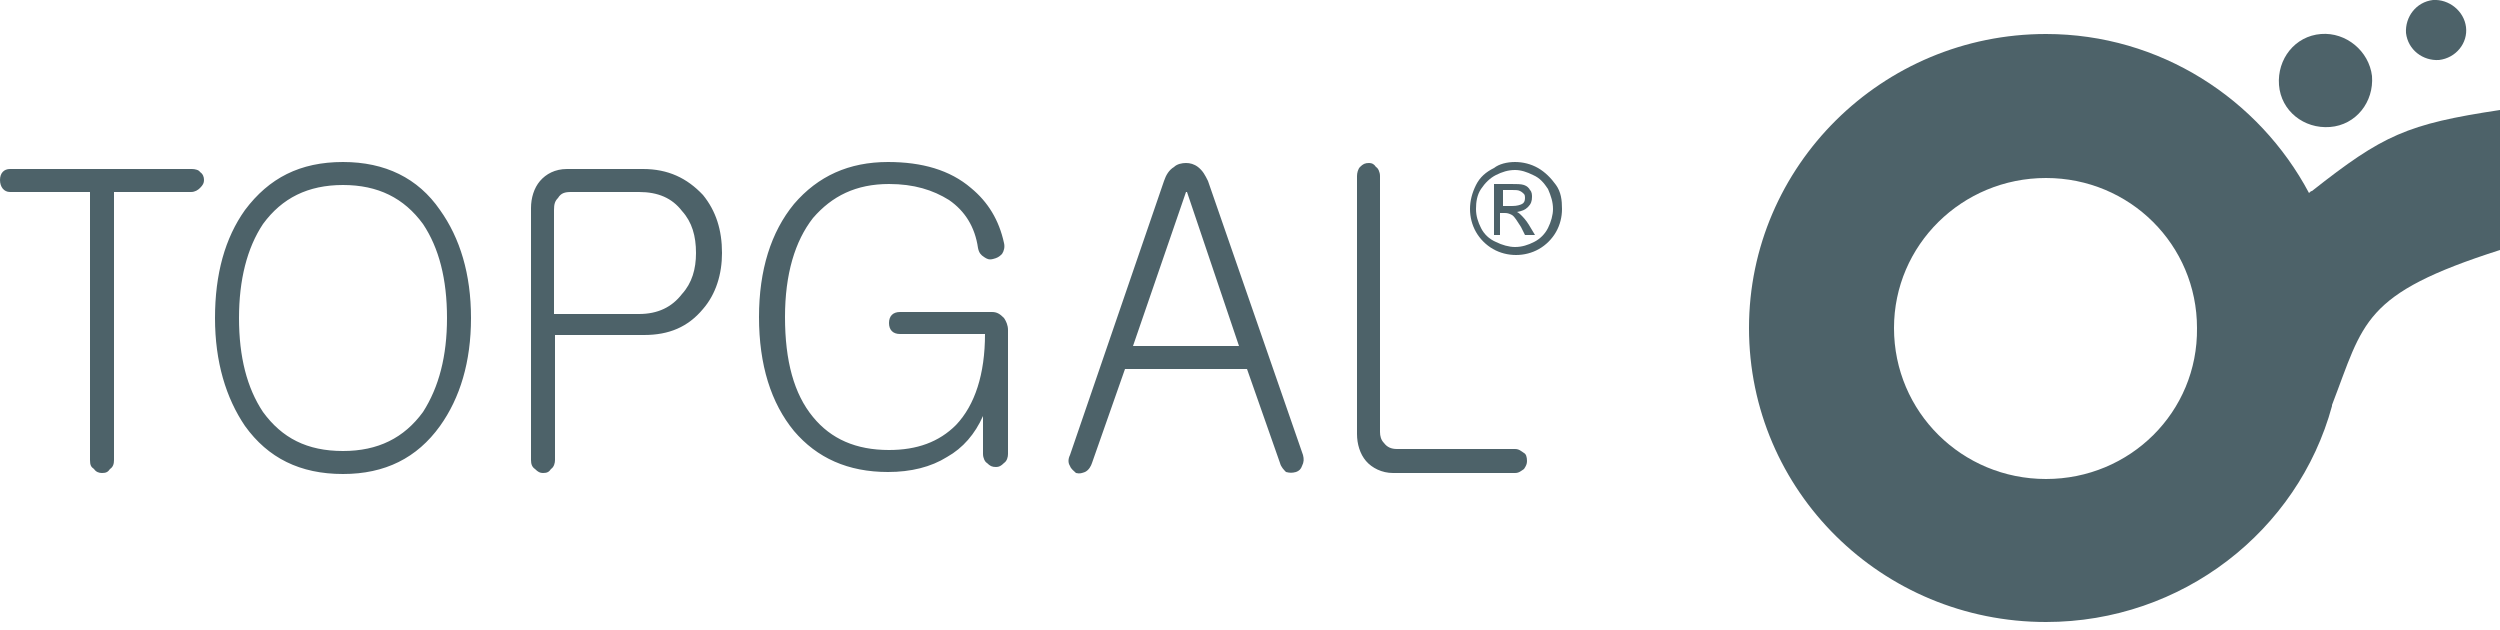 <?xml version="1.0" encoding="utf-8"?>
<!-- Generator: Adobe Illustrator 26.3.1, SVG Export Plug-In . SVG Version: 6.00 Build 0)  -->
<svg version="1.1" id="Vrstva_1" xmlns="http://www.w3.org/2000/svg" xmlns:xlink="http://www.w3.org/1999/xlink" x="0px" y="0px"
	 viewBox="0 0 250 63" style="enable-background:new 0 0 250 63;" xml:space="preserve">
<style type="text/css">
	.st0{fill-rule:evenodd;clip-rule:evenodd;fill:#4D6269;}
</style>
<g id="Page-1">
	<g id="Apple-TV" transform="translate(-735, -207)">
		<g id="logo_Topgal_rect_orange" transform="translate(735, 207)">
			<g id="Padding-Group-2">
				<path id="Fill-1" class="st0" d="M19.2,16.9H1c-0.6,0-1,0.4-1,1.1c0,0.7,0.4,1.2,1,1.2H9V46c0,0.5,0.1,0.7,0.4,0.9
					c0.2,0.3,0.5,0.4,0.8,0.4c0.4,0,0.6-0.1,0.8-0.4c0.3-0.2,0.4-0.5,0.4-0.9V19.2h7.7c0.4,0,0.7-0.2,0.9-0.4
					c0.3-0.3,0.4-0.5,0.4-0.8c0-0.3-0.1-0.6-0.4-0.8C19.9,17,19.5,16.9,19.2,16.9L19.2,16.9z M34.3,16.2c-4.3,0-7.4,1.6-9.8,4.8
					c-2,2.8-3,6.4-3,10.8c0,4.4,1.1,8,3,10.8c2.3,3.2,5.5,4.8,9.8,4.8c4.2,0,7.4-1.6,9.7-4.8c2-2.8,3.1-6.4,3.1-10.8
					c0-4.4-1.1-8-3.1-10.8C41.8,17.8,38.5,16.2,34.3,16.2L34.3,16.2z M34.3,18.5c3.5,0,6.1,1.3,8,3.9c1.6,2.4,2.4,5.5,2.4,9.4
					c0,3.8-0.8,6.9-2.4,9.4c-1.9,2.6-4.5,3.9-8,3.9c-3.6,0-6.1-1.3-8-3.9c-1.6-2.4-2.4-5.5-2.4-9.4c0-3.8,0.8-7,2.4-9.4
					C28.2,19.8,30.8,18.5,34.3,18.5L34.3,18.5z M64.3,16.9h-7.6c-1.2,0-2.1,0.5-2.7,1.2c-0.6,0.7-0.9,1.7-0.9,2.7V46
					c0,0.4,0.1,0.7,0.4,0.9c0.3,0.3,0.5,0.4,0.8,0.4c0.4,0,0.6-0.1,0.8-0.4c0.3-0.2,0.4-0.6,0.4-0.9V33.5h8.9c2.5,0,4.4-0.8,5.9-2.6
					c1.3-1.5,1.9-3.5,1.9-5.6c0-2.3-0.6-4.2-1.9-5.8C68.7,17.8,66.8,16.9,64.3,16.9L64.3,16.9z M63.9,31.4h-8.5V21
					c0-0.6,0.1-0.9,0.4-1.2c0.3-0.5,0.7-0.6,1.3-0.6h6.8c1.9,0,3.3,0.6,4.3,1.9c1,1.1,1.4,2.5,1.4,4.2c0,1.6-0.4,3-1.4,4.1
					C67.2,30.7,65.8,31.4,63.9,31.4L63.9,31.4z M88.8,16.2c-3.9,0-7,1.4-9.4,4.2c-2.3,2.8-3.5,6.6-3.5,11.3c0,4.8,1.2,8.6,3.5,11.4
					c2.3,2.7,5.4,4.1,9.4,4.1c2.3,0,4.3-0.5,5.9-1.5c1.6-0.9,2.8-2.3,3.6-4.1v3.8c0,0.4,0.2,0.8,0.4,0.9c0.3,0.3,0.5,0.4,0.9,0.4
					c0.3,0,0.5-0.1,0.8-0.4c0.3-0.2,0.4-0.6,0.4-0.9V33c0-0.5-0.2-0.9-0.4-1.2c-0.4-0.4-0.7-0.6-1.2-0.6h-9.2
					c-0.7,0-1.1,0.4-1.1,1.1c0,0.7,0.4,1.1,1.1,1.1h8.5c0,4-1,7.1-2.9,9.1c-1.7,1.7-3.9,2.5-6.7,2.5c-3.3,0-5.8-1.1-7.6-3.3
					c-1.9-2.3-2.8-5.6-2.8-10c0-4.3,1-7.6,2.8-9.9c1.9-2.2,4.3-3.4,7.6-3.4c2.5,0,4.4,0.6,6,1.6c1.6,1.1,2.6,2.7,2.9,4.8
					c0.1,0.5,0.3,0.7,0.6,0.9c0.3,0.2,0.5,0.3,0.9,0.2c0.4-0.1,0.6-0.2,0.9-0.5c0.2-0.3,0.3-0.7,0.2-1.1c-0.5-2.3-1.6-4.1-3.3-5.5
					C95,17,92.2,16.2,88.8,16.2L88.8,16.2z M113.3,34.6l5.3-15.4h0.1l5.2,15.4H113.3L113.3,34.6z M116.4,18.1L107,45.5
					c-0.2,0.4-0.2,0.8,0,1.1c0.1,0.3,0.4,0.5,0.6,0.7c0.4,0.1,0.6,0,0.9-0.1c0.4-0.2,0.6-0.6,0.7-0.9l3.3-9.4h12.2l3.3,9.4
					c0.1,0.4,0.4,0.7,0.6,0.9c0.4,0.1,0.6,0.1,1,0c0.3-0.1,0.5-0.3,0.6-0.6c0.2-0.4,0.2-0.7,0.1-1.1l-9.5-27.4c-0.3-0.6-0.5-1-1-1.4
					c-0.4-0.3-0.8-0.4-1.2-0.4s-0.9,0.1-1.2,0.4C116.9,17,116.6,17.5,116.4,18.1L116.4,18.1z M135.7,17.6v25.8c0,1,0.3,2,0.9,2.7
					c0.6,0.7,1.6,1.2,2.7,1.2h12.2c0.4,0,0.6-0.2,0.9-0.4c0.2-0.3,0.3-0.5,0.3-0.8c0-0.4-0.1-0.7-0.3-0.8c-0.3-0.2-0.5-0.4-0.9-0.4
					h-11.8c-0.6,0-1-0.2-1.3-0.6c-0.3-0.3-0.4-0.7-0.4-1.1V17.6c0-0.4-0.2-0.8-0.4-0.9c-0.2-0.3-0.4-0.4-0.7-0.4
					c-0.4,0-0.6,0.1-0.9,0.4C135.8,16.9,135.7,17.3,135.7,17.6L135.7,17.6z"/>
				<path id="Fill-2" class="st0" d="M151.5,16.2c0.8,0,1.6,0.2,2.3,0.6c0.7,0.4,1.3,1,1.8,1.7s0.6,1.5,0.6,2.4
					c0,0.8-0.2,1.6-0.6,2.3c-0.4,0.7-1,1.3-1.7,1.7c-0.7,0.4-1.5,0.6-2.3,0.6c-0.8,0-1.6-0.2-2.3-0.6c-0.7-0.4-1.3-1-1.7-1.7
					c-0.4-0.7-0.6-1.5-0.6-2.3c0-0.8,0.2-1.6,0.6-2.4c0.4-0.8,1-1.3,1.8-1.7C149.9,16.4,150.7,16.2,151.5,16.2L151.5,16.2z
					 M151.5,17c-0.7,0-1.3,0.2-1.9,0.5c-0.6,0.3-1.1,0.8-1.5,1.4c-0.4,0.6-0.5,1.3-0.5,2c0,0.7,0.2,1.3,0.5,1.9
					c0.3,0.6,0.8,1.1,1.5,1.4c0.6,0.3,1.3,0.5,1.9,0.5c0.7,0,1.3-0.2,1.9-0.5c0.6-0.3,1.1-0.8,1.4-1.4c0.3-0.6,0.5-1.3,0.5-1.9
					c0-0.7-0.2-1.3-0.5-2c-0.4-0.6-0.8-1.1-1.5-1.4C152.7,17.2,152.1,17,151.5,17L151.5,17z M149.4,23.5v-5.1h1.7c0.6,0,1,0,1.3,0.1
					c0.3,0.1,0.5,0.3,0.6,0.5c0.2,0.2,0.2,0.5,0.2,0.7c0,0.4-0.1,0.7-0.4,1c-0.3,0.3-0.6,0.4-1.1,0.5c0.2,0.1,0.3,0.2,0.4,0.3
					c0.2,0.2,0.5,0.5,0.8,1l0.6,1h-1l-0.4-0.8c-0.4-0.6-0.6-1-0.9-1.2c-0.2-0.1-0.4-0.2-0.7-0.2h-0.5v2.2H149.4L149.4,23.5z
					 M150.2,20.6h1c0.5,0,0.8-0.1,1-0.2c0.2-0.1,0.3-0.3,0.3-0.6c0-0.1,0-0.3-0.1-0.4c-0.1-0.1-0.2-0.2-0.4-0.3
					c-0.2-0.1-0.4-0.1-0.8-0.1h-0.9V20.6L150.2,20.6z"/>
				<path id="Fill-3" class="st0" d="M237.2,7.6c0.2,2.6-1.6,4.9-4.2,5.1c-2.6,0.2-4.9-1.6-5.1-4.2c-0.2-2.6,1.6-4.9,4.2-5.1
					C234.6,3.2,236.9,5.1,237.2,7.6"/>
				<path id="Fill-4" class="st0" d="M246.6,2.7c0.2,1.6-1,3.1-2.7,3.3c-1.6,0.1-3.1-1-3.3-2.7c-0.1-1.6,1-3.1,2.7-3.3
					C244.9-0.1,246.4,1.1,246.6,2.7"/>
				<path id="Fill-5" class="st0" d="M250,11c-9.3,1.4-11.7,2.5-18.8,8.1c-0.1,0-0.2,0.1-0.3,0.2c-5-9.4-14.9-15.9-26.3-15.9
					c-16.4,0-29.7,13.2-29.7,29.4c0,16.3,13.3,29.4,29.7,29.4c13.6,0,25.2-9.1,28.6-21.6c0,0,0,0,0-0.1c3.2-8.3,3-11.1,16.8-15.5V11
					L250,11z M204.6,47.9c-8.4,0-15.2-6.7-15.2-15.1c0-8.3,6.8-15,15.2-15c8.4,0,15.1,6.7,15.1,15C219.8,41.2,213,47.9,204.6,47.9
					L204.6,47.9z"/>
			</g>
		</g>
	</g>
</g>
</svg>

